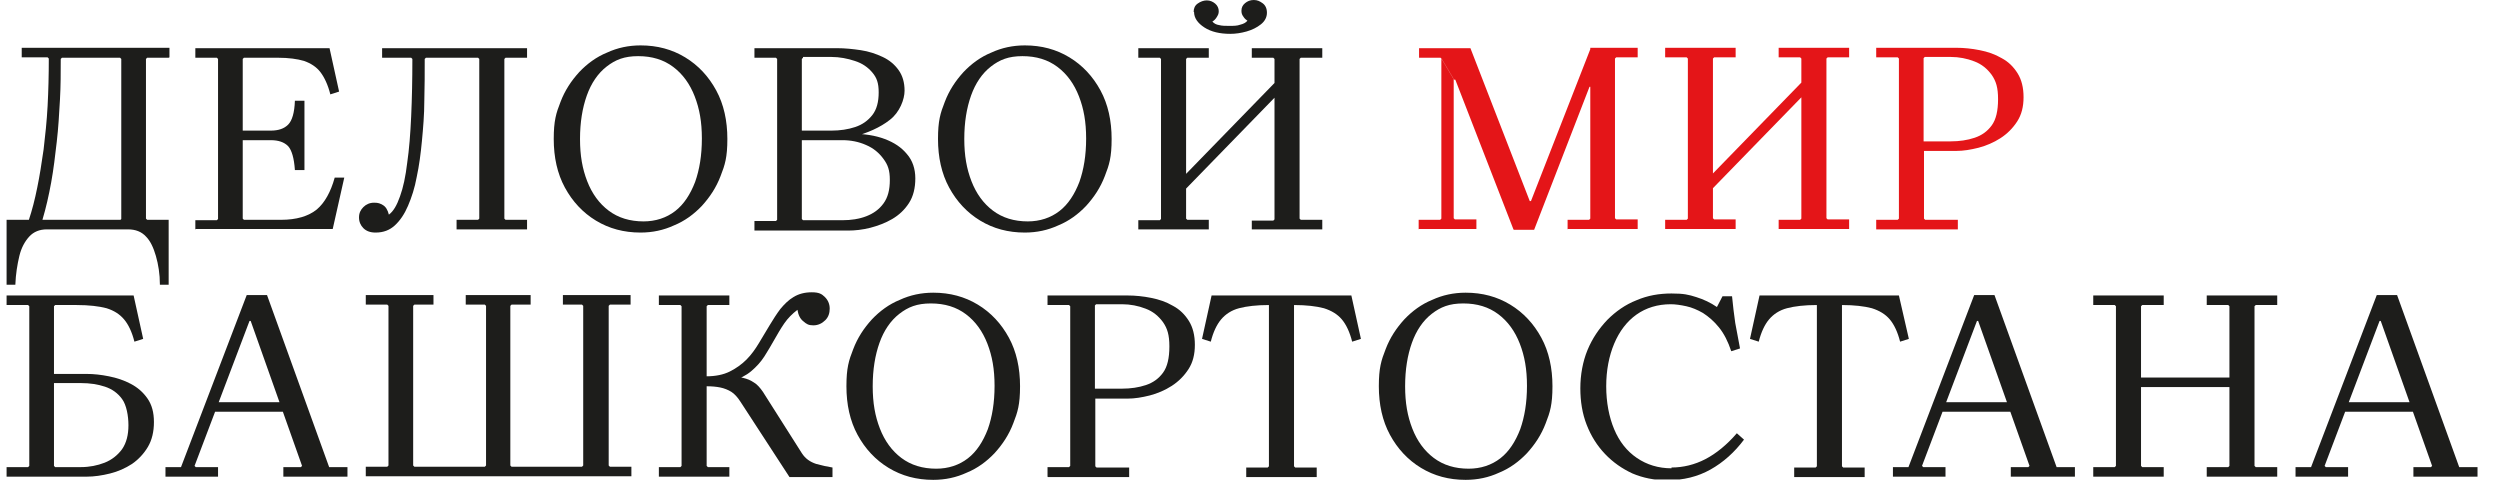 <?xml version="1.0" encoding="UTF-8"?> <svg xmlns="http://www.w3.org/2000/svg" width="1518" height="292" viewBox="0 0 1518 292" fill="none"> <g clip-path="url(#clip0_433_980)"> <path d="M102.411 35.06H89.354L88.629 35.786V132.746L89.354 133.472H102.411V172.885H97.092C97.092 166.356 96.125 160.553 94.674 155.475C93.223 150.398 91.289 146.287 88.629 143.627C85.969 140.726 82.342 139.275 77.748 139.275H28.422C24.069 139.275 20.442 140.726 17.782 143.627C15.123 146.529 12.947 150.398 11.738 155.475C10.528 160.553 9.561 166.356 9.32 172.885H4V133.472H17.541C19.475 127.669 21.168 121.14 22.618 113.886C24.069 106.874 25.278 99.137 26.487 90.674C27.454 82.453 28.422 73.506 28.905 64.318C29.389 55.13 29.631 45.458 29.631 35.544L28.905 34.819H13.188V29.016H102.895V34.819L102.411 35.06ZM72.912 133.714L73.638 132.988V35.786L72.912 35.06H37.61L36.884 35.786C36.884 44.007 36.884 52.228 36.401 60.691C35.917 69.154 35.434 77.859 34.466 86.08C33.499 94.543 32.532 102.764 31.081 110.743C29.63 118.722 27.938 126.218 25.762 133.472H73.396L72.912 133.714Z" fill="#1D1D1B"></path> <path d="M118.611 139.517V133.714H131.668L132.394 132.988V35.786L131.668 35.06H118.611V29.257H200.097L205.9 55.613L200.58 57.306C199.13 51.503 196.953 46.908 194.536 43.765C192.118 40.622 188.732 38.446 184.622 36.995C180.511 35.786 175.192 35.06 168.905 35.06H148.111L147.385 35.786V86.805L139.889 79.309H164.311C169.147 79.309 172.532 78.1 174.95 75.682C177.368 73.264 178.819 68.428 179.061 61.175H184.864V103.247H179.061C178.577 95.993 177.126 91.157 174.95 88.739C172.532 86.321 169.147 85.112 164.311 85.112H139.889L147.385 77.617V132.746L148.111 133.472H170.598C180.028 133.472 187.282 131.296 192.359 127.185C197.195 123.074 200.822 116.546 203.24 107.841H209.043L202.031 139.033H118.853L118.611 139.517Z" fill="#1D1D1B"></path> <path d="M227.904 141.209C224.761 141.209 222.343 140.242 220.65 138.549C218.957 136.857 217.99 134.681 217.99 132.021C217.99 129.361 218.957 127.427 220.65 125.734C222.343 124.042 224.519 123.074 227.179 123.074C229.838 123.074 230.805 123.558 232.498 124.525C234.191 125.492 235.4 127.427 236.125 130.328C238.785 128.394 240.961 124.767 242.895 119.206C244.83 113.886 246.28 107.116 247.248 98.895C248.457 90.674 249.182 81.244 249.666 70.605C250.149 59.965 250.391 48.359 250.391 35.786L249.666 35.06H258.612L257.887 35.786C257.887 44.249 257.887 52.712 257.645 61.175C257.645 69.637 256.92 77.859 256.194 85.596C255.469 93.334 254.502 100.587 253.051 107.358C251.842 114.128 249.907 119.931 247.731 125.009C245.555 130.087 242.895 133.955 239.752 136.857C236.609 139.758 232.74 141.209 228.146 141.209H227.904ZM232.014 35.06V29.257H320.028V35.06H306.971L306.246 35.786V132.746L306.971 133.472H320.028V139.275H277.23V133.472H290.287L291.013 132.746V35.786L290.287 35.06H231.773H232.014Z" fill="#1D1D1B"></path> <path d="M388.942 27.565C399.098 27.565 408.044 29.983 416.023 34.819C424.003 39.655 430.289 46.425 434.884 54.888C439.478 63.351 441.654 73.264 441.654 84.387C441.654 95.51 440.203 100.104 437.543 106.874C434.884 113.886 431.015 119.69 426.179 125.009C421.343 130.087 415.782 134.197 409.253 136.857C402.966 139.759 396.196 141.209 388.942 141.209C378.787 141.209 369.84 138.791 361.861 133.956C353.882 129.12 347.595 122.349 343.001 113.886C338.407 105.423 336.23 95.51 336.23 84.387C336.23 73.264 337.681 68.67 340.341 61.9C343.001 54.888 346.87 49.085 351.705 43.765C356.541 38.688 362.103 34.577 368.631 31.917C374.918 29.016 381.688 27.565 388.942 27.565ZM390.635 134.439C398.13 134.439 404.659 132.263 409.979 128.152C415.298 124.042 419.167 117.997 422.068 110.501C424.728 103.006 426.179 94.301 426.179 84.145C426.179 73.99 424.728 66.011 421.827 58.515C418.925 51.019 414.573 44.974 408.77 40.622C402.966 36.27 395.954 34.093 387.491 34.093C379.028 34.093 373.709 36.27 368.389 40.38C363.07 44.491 358.959 50.536 356.3 58.031C353.64 65.527 352.189 74.232 352.189 84.387C352.189 94.543 353.64 102.522 356.541 110.018C359.443 117.513 363.795 123.558 369.598 127.911C375.402 132.263 382.414 134.439 390.877 134.439H390.635Z" fill="#1D1D1B"></path> <path d="M517.819 83.178V81.244C524.832 81.244 531.36 82.211 537.163 84.387C542.966 86.563 547.319 89.465 550.704 93.575C554.089 97.444 555.782 102.522 555.782 108.325C555.782 114.128 554.573 119.206 551.913 123.316C549.253 127.427 545.868 130.57 541.757 132.988C537.647 135.406 533.053 137.099 528.459 138.308C523.623 139.517 519.27 140 514.918 140H458.096V134.197H471.153L471.878 133.472V35.786L471.153 35.06H458.096V29.257H508.389C512.984 29.257 517.819 29.741 522.655 30.466C527.491 31.192 531.844 32.642 535.954 34.577C540.065 36.511 543.208 39.171 545.626 42.556C548.044 45.941 549.253 50.052 549.253 55.13C549.253 60.207 546.352 68.187 540.307 72.781C534.503 77.375 526.766 80.76 517.819 83.178ZM487.595 35.06L486.869 35.786V80.76L479.374 79.309H504.762C510.082 79.309 514.918 78.584 519.27 77.133C523.623 75.682 527.008 73.264 529.668 69.879C532.327 66.494 533.536 61.9 533.536 56.097C533.536 50.294 532.327 47.15 529.668 44.007C527.008 40.864 523.623 38.446 519.028 36.995C514.676 35.544 509.84 34.577 504.762 34.577H487.595V35.06ZM511.533 133.714C516.852 133.714 521.688 132.988 526.041 131.296C530.393 129.603 533.778 127.185 536.438 123.558C539.098 119.931 540.307 115.337 540.307 109.292C540.307 103.247 539.098 100.104 536.438 96.477C533.778 92.85 530.393 89.948 525.799 88.014C521.446 86.08 516.611 85.112 511.533 85.112H479.374L486.869 83.42V132.988L487.595 133.714H511.533Z" fill="#1D1D1B"></path> <path d="M622.266 27.565C632.422 27.565 641.368 29.983 649.348 34.819C657.327 39.655 663.614 46.425 668.208 54.888C672.802 63.351 674.978 73.264 674.978 84.387C674.978 95.51 673.527 100.104 670.868 106.874C668.208 113.886 664.339 119.69 659.503 125.009C654.667 130.087 649.106 134.197 642.577 136.857C636.291 139.759 629.52 141.209 622.266 141.209C612.111 141.209 603.164 138.791 595.185 133.956C587.206 129.12 580.919 122.349 576.325 113.886C571.731 105.423 569.555 95.51 569.555 84.387C569.555 73.264 571.005 68.67 573.665 61.9C576.325 54.888 580.194 49.085 585.03 43.765C589.866 38.688 595.427 34.577 601.955 31.917C608.242 29.016 615.012 27.565 622.266 27.565ZM623.959 134.439C631.455 134.439 637.983 132.263 643.303 128.152C648.622 124.042 652.491 117.997 655.393 110.501C658.052 103.006 659.503 94.301 659.503 84.145C659.503 73.99 658.052 66.011 655.151 58.515C652.249 51.019 647.897 44.974 642.094 40.622C636.291 36.27 629.278 34.093 620.816 34.093C612.353 34.093 607.033 36.27 601.714 40.38C596.394 44.491 592.284 50.536 589.624 58.031C586.964 65.527 585.513 74.232 585.513 84.387C585.513 94.543 586.964 102.522 589.866 110.018C592.767 117.513 597.119 123.558 602.923 127.911C608.726 132.263 615.738 134.439 624.201 134.439H623.959Z" fill="#1D1D1B"></path> <path d="M691.18 139.517V133.714H704.237L704.962 132.988V35.786L704.237 35.06H691.18V29.257H733.978V35.06H720.921L720.195 35.786V132.746L720.921 133.472H733.978V139.275H691.18V139.517ZM716.568 118.239V109.292L777.501 46.667V55.613L716.568 118.239ZM724.789 7.254C724.789 5.078 725.515 3.385 727.207 2.176C728.9 0.967 730.834 0.242 732.769 0.242C734.703 0.242 736.396 0.967 737.846 2.176C739.297 3.385 740.023 5.078 740.023 6.77C740.023 8.463 739.539 9.188 738.814 10.397C738.088 11.606 737.121 12.573 736.154 13.057C737.121 14.266 738.572 14.991 740.264 15.233C741.957 15.717 744.133 15.717 746.551 15.717C748.969 15.717 751.145 15.717 753.08 14.991C755.014 14.508 756.465 13.782 757.432 12.573C756.707 12.09 755.739 11.364 755.014 10.155C754.047 8.946 753.805 7.737 753.805 6.529C753.805 4.594 754.53 3.143 755.981 1.934C757.432 0.725 759.125 0 761.301 0C763.477 0 764.928 0.725 766.62 1.934C768.313 3.143 769.28 5.078 769.28 7.737C769.28 10.397 768.071 12.815 765.653 14.75C763.235 16.684 760.334 18.135 756.948 19.102C753.563 20.069 750.178 20.553 747.035 20.553C740.748 20.553 735.429 19.344 731.318 16.684C727.207 14.024 725.031 10.881 725.031 7.254H724.789ZM760.092 139.759V133.955H773.149L773.874 133.23V35.786L773.149 35.06H760.092V29.257H802.89V35.06H789.833L789.107 35.786V132.746L789.833 133.472H802.89V139.275H760.092V139.759Z" fill="#1D1D1B"></path> <path d="M918.957 139.274L883.655 48.359H882.93L875.434 35.785L874.709 35.06H861.652V29.257H892.843L928.871 122.107H929.596L965.866 29.257V52.711H965.141L931.531 139.516H919.199L918.957 139.274ZM861.41 139.274V133.471H874.467L875.192 132.746V35.544L882.688 48.117V132.504L883.413 133.23H896.47V139.033H861.168L861.41 139.274ZM951.842 139.274V133.471H964.899L965.624 132.746V29.015H994.398V34.818H981.341L980.616 35.544V132.504L981.341 133.23H994.398V139.033H951.6L951.842 139.274Z" fill="#E41518"></path> <path d="M1011.08 139.274V133.471H1024.14L1024.87 132.746V35.544L1024.14 34.818H1011.08V29.015H1053.88V34.818H1040.82L1040.1 35.544V132.504L1040.82 133.23H1053.88V139.033H1011.08V139.274ZM1036.47 117.996V109.05L1097.41 46.425V55.371L1036.47 117.996ZM1080 139.274V133.471H1093.05L1093.78 132.746V35.544L1093.05 34.818H1080V29.015H1122.79V34.818H1109.74L1109.01 35.544V132.504L1109.74 133.23H1122.79V139.033H1080V139.274Z" fill="#E41518"></path> <path d="M1139.23 139.274V133.471H1152.29L1153.02 132.746V35.544L1152.29 34.818H1139.23V29.015H1187.84C1192.43 29.015 1197.27 29.499 1202.1 30.466C1206.94 31.433 1211.29 32.884 1215.4 35.302C1219.51 37.478 1222.65 40.621 1225.07 44.49C1227.49 48.359 1228.7 53.195 1228.7 58.998C1228.7 64.801 1227.49 69.637 1224.83 73.748C1222.17 77.858 1218.79 81.243 1214.67 83.903C1210.56 86.563 1205.97 88.497 1201.38 89.706C1196.54 90.915 1192.19 91.641 1187.84 91.641H1160.75L1168.25 90.19V132.746L1168.98 133.471H1188.8V139.274H1139.48H1139.23ZM1168.01 87.53L1160.51 85.837H1184.45C1189.77 85.837 1194.61 85.112 1198.96 83.661C1203.31 82.21 1206.7 79.793 1209.36 76.165C1212.02 72.538 1213.22 67.219 1213.22 60.207C1213.22 53.195 1212.02 49.326 1209.36 45.457C1206.7 41.83 1203.31 38.929 1198.72 37.236C1194.36 35.544 1189.53 34.577 1184.45 34.577H1168.73L1168.01 35.302V87.046V87.53Z" fill="#E41518"></path> <path d="M4 289.43V283.627H17.057L17.782 282.902V185.941L17.057 185.216H4V179.413H81.133L86.936 205.768L81.617 207.461C80.166 201.658 77.99 197.064 75.33 193.92C72.67 190.777 69.285 188.601 64.691 187.15C60.097 185.941 54.052 185.216 46.556 185.216H33.499L32.774 185.941V227.047H52.601C56.953 227.047 61.306 227.53 66.142 228.497C70.978 229.465 75.33 230.915 79.441 233.091C83.551 235.268 86.936 238.169 89.596 242.038C92.256 245.907 93.465 250.501 93.465 256.304C93.465 262.107 92.256 267.185 89.838 271.295C87.42 275.406 84.035 279.033 80.166 281.693C76.055 284.352 71.703 286.287 66.867 287.496C62.031 288.705 57.195 289.43 52.601 289.43H4ZM32.774 282.902L33.499 283.627H49.216C54.294 283.627 59.13 282.66 63.482 280.967C67.834 279.275 71.461 276.373 74.121 272.746C76.781 268.877 77.99 264.041 77.99 258.238C77.99 252.435 76.781 245.907 74.121 242.28C71.461 238.653 68.076 236.235 63.724 234.784C59.371 233.333 54.535 232.608 49.216 232.608H32.774V282.902Z" fill="#1D1D1B"></path> <path d="M100.478 289.43V283.627H109.908L149.805 179.171H162.136L199.857 283.627H210.979V289.43H172.05V283.627H182.689L183.414 282.902L152.223 194.888H151.497L118.129 282.902L118.855 283.627H132.395V289.43H100.236H100.478ZM126.592 250.017V244.214H175.677V250.017H126.592Z" fill="#1D1D1B"></path> <path d="M370.323 184.974L369.598 185.699V282.66L370.323 283.385H383.38V289.188H222.102V283.385H235.159L235.884 282.66V185.699L235.159 184.974H222.102V179.171H263.207V184.974H251.601L250.875 185.699V282.66L251.601 283.385H294.399L295.124 282.66V185.699L294.399 184.974H282.793V179.171H322.205V184.974H310.599L309.874 185.699V282.66L310.599 283.385H353.397L354.123 282.66V185.699L353.397 184.974H341.791V179.171H382.896V184.974H369.839H370.323Z" fill="#1D1D1B"></path> <path d="M400.064 289.43V283.627H413.121L413.847 282.902V185.941L413.121 185.216H400.064V179.413H442.862V185.216H429.805L429.08 185.941V282.902L429.805 283.627H442.862V289.43H400.064ZM428.838 234.301V228.498C434.4 228.498 439.236 227.53 443.104 225.596C446.973 223.662 450.358 221.244 453.26 218.342C456.161 215.441 458.579 212.055 460.755 208.428C462.932 204.802 465.108 201.175 467.284 197.548C469.46 193.921 471.636 190.536 473.812 187.634C476.23 184.732 478.89 182.073 481.792 180.38C484.935 178.446 488.562 177.479 492.914 177.479C497.267 177.479 498.959 178.446 500.894 180.38C502.828 182.314 503.795 184.732 503.795 187.392C503.795 190.052 503.07 192.47 501.136 194.404C499.201 196.339 496.783 197.548 493.882 197.548C490.98 197.548 489.771 196.822 487.837 195.13C485.902 193.679 484.693 191.261 484.21 188.118C481.066 190.536 478.407 193.195 476.23 196.339C474.054 199.482 472.12 202.867 470.186 206.252C468.251 209.637 466.317 213.023 464.141 216.408C461.964 219.793 459.305 222.694 456.161 225.354C453.018 228.014 449.149 229.948 444.313 231.399L443.83 228.498C447.457 228.498 450.6 229.223 453.018 229.948C455.436 230.674 457.37 231.883 459.305 233.334C460.997 234.784 462.932 237.202 464.624 240.104L486.869 275.164C489.046 278.55 491.947 280.484 495.574 281.693C499.201 282.66 502.344 283.385 505.488 283.869V289.672H479.374L449.633 243.973C447.94 241.313 446.006 239.137 444.071 237.928C442.137 236.719 439.719 235.752 437.301 235.268C434.883 234.784 432.223 234.543 429.08 234.543L428.838 234.301Z" fill="#1D1D1B"></path> <path d="M566.661 177.72C576.816 177.72 585.763 180.138 593.742 184.974C601.721 189.81 608.008 196.58 612.602 205.043C617.196 213.506 619.373 223.42 619.373 234.542C619.373 245.665 617.922 250.259 615.262 257.03C612.602 264.042 608.734 269.845 603.898 275.164C599.062 280.242 593.5 284.353 586.972 287.012C580.685 289.914 573.915 291.365 566.661 291.365C556.505 291.365 547.559 288.947 539.58 284.111C531.6 279.275 525.314 272.505 520.72 264.042C516.125 255.579 513.949 245.665 513.949 234.542C513.949 223.42 515.4 218.826 518.06 212.055C520.72 205.043 524.588 199.24 529.424 193.921C534.26 188.843 539.821 184.732 546.35 182.073C552.637 179.171 559.407 177.72 566.661 177.72ZM568.353 284.594C575.849 284.594 582.378 282.418 587.697 278.308C593.017 274.197 596.885 268.152 599.787 260.657C602.447 253.161 603.898 244.456 603.898 234.301C603.898 224.145 602.447 216.166 599.545 208.67C596.644 201.175 592.291 195.13 586.488 190.777C580.685 186.425 573.673 184.249 565.21 184.249C556.747 184.249 551.428 186.425 546.108 190.535C540.789 194.646 536.678 200.691 534.018 208.187C531.359 215.682 529.908 224.387 529.908 234.542C529.908 244.698 531.359 252.677 534.26 260.173C537.162 267.669 541.514 273.714 547.317 278.066C553.12 282.418 560.132 284.594 568.595 284.594H568.353Z" fill="#1D1D1B"></path> <path d="M636.057 289.43V283.627H649.114L649.839 282.902V185.941L649.114 185.216H636.057V179.413H684.658C689.252 179.413 694.088 179.896 698.924 180.863C703.76 181.831 708.112 183.281 712.223 185.699C716.333 187.875 719.477 191.019 721.894 194.888C724.312 198.756 725.521 203.592 725.521 209.395C725.521 215.199 724.312 220.034 721.653 224.145C718.993 228.256 715.608 231.641 711.497 234.3C707.387 236.96 702.793 238.895 698.198 240.104C693.362 241.313 689.01 242.038 684.658 242.038H657.577L665.072 240.587V283.143L665.798 283.869H685.625V289.672H636.298L636.057 289.43ZM664.83 237.686L657.335 235.993H681.273C686.592 235.993 691.428 235.268 695.78 233.817C700.133 232.366 703.518 229.948 706.178 226.321C708.837 222.694 710.046 217.375 710.046 210.363C710.046 203.35 708.837 199.482 706.178 195.613C703.518 191.986 700.133 189.084 695.539 187.392C691.186 185.699 686.35 184.732 681.273 184.732H665.556L664.83 185.458V237.202V237.686Z" fill="#1D1D1B"></path> <path d="M820.547 179.413L826.35 205.768L821.03 207.461C819.58 201.658 817.403 197.064 814.744 193.92C812.084 190.777 808.457 188.601 803.863 187.15C799.269 185.941 793.224 185.216 785.728 185.216V283.143L786.453 283.869H799.51V289.672H756.712V283.869H769.77L770.495 283.143V185.216C762.999 185.216 756.954 185.941 752.36 187.15C747.766 188.359 744.139 190.777 741.479 193.92C738.819 197.064 736.643 201.658 735.193 207.461L729.873 205.768L735.676 179.413H819.58H820.547Z" fill="#1D1D1B"></path> <path d="M889.942 177.72C900.098 177.72 909.044 180.138 917.023 184.974C925.003 189.81 931.289 196.58 935.884 205.043C940.478 213.506 942.654 223.42 942.654 234.542C942.654 245.665 941.203 250.259 938.543 257.03C935.884 264.042 932.015 269.845 927.179 275.164C922.343 280.242 916.782 284.353 910.253 287.012C903.966 289.914 897.196 291.365 889.942 291.365C879.787 291.365 870.84 288.947 862.861 284.111C854.882 279.275 848.595 272.505 844.001 264.042C839.407 255.579 837.23 245.665 837.23 234.542C837.23 223.42 838.681 218.826 841.341 212.055C844.001 205.043 847.87 199.24 852.705 193.921C857.541 188.843 863.103 184.732 869.631 182.073C875.918 179.171 882.688 177.72 889.942 177.72ZM891.635 284.594C899.13 284.594 905.659 282.418 910.978 278.308C916.298 274.197 920.167 268.152 923.068 260.657C925.728 253.161 927.179 244.456 927.179 234.301C927.179 224.145 925.728 216.166 922.826 208.67C919.925 201.175 915.573 195.13 909.769 190.777C903.966 186.425 896.954 184.249 888.491 184.249C880.028 184.249 874.709 186.425 869.389 190.535C864.07 194.646 859.959 200.691 857.3 208.187C854.64 215.682 853.189 224.387 853.189 234.542C853.189 244.698 854.64 252.677 857.541 260.173C860.443 267.669 864.795 273.714 870.598 278.066C876.402 282.418 883.414 284.594 891.877 284.594H891.635Z" fill="#1D1D1B"></path> <path d="M1014.95 283.869C1021.96 283.869 1028.98 282.177 1035.5 278.792C1042.03 275.406 1048.56 270.087 1054.61 263.075L1058.96 266.944C1053.16 274.681 1046.39 280.726 1038.65 285.078C1030.91 289.431 1022.21 291.607 1012.05 291.607C1004.55 291.607 997.542 290.156 991.255 287.496C984.969 284.595 979.407 280.726 974.571 275.648C969.735 270.57 966.109 264.767 963.449 257.997C960.789 251.227 959.58 243.731 959.58 235.752C959.58 227.772 961.031 219.551 963.932 212.539C966.834 205.527 970.944 199.482 976.022 194.163C981.1 189.085 986.903 184.974 993.673 182.315C1000.44 179.413 1007.46 178.204 1014.95 178.204C1022.45 178.204 1025.35 178.929 1029.94 180.38C1034.54 181.831 1038.65 183.765 1042.52 186.425L1045.9 179.897H1051.7C1052.19 185.458 1052.91 190.778 1053.64 196.097C1054.61 201.417 1055.57 206.494 1056.54 211.572L1051.22 213.265C1049.29 207.462 1046.87 202.626 1043.73 198.757C1040.82 195.13 1037.44 192.228 1034.05 190.052C1030.67 188.118 1027.28 186.667 1023.9 185.942C1020.51 185.216 1017.37 184.733 1014.47 184.733C1006.49 184.733 999.476 186.909 993.673 191.019C987.87 195.13 983.276 201.175 980.133 208.671C976.989 216.166 975.297 224.871 975.297 234.543C975.297 244.215 976.989 253.161 980.133 260.657C983.276 268.153 987.87 273.956 993.915 278.066C999.96 282.177 1006.97 284.353 1014.95 284.353V283.869Z" fill="#1D1D1B"></path> <path d="M1153.02 179.413L1159.06 205.768L1153.74 207.461C1152.29 201.658 1150.12 197.064 1147.46 193.92C1144.8 190.777 1141.17 188.601 1136.58 187.15C1131.98 185.941 1125.94 185.216 1118.44 185.216V283.143L1119.17 283.869H1132.22V289.672H1089.43V283.869H1102.48L1103.21 283.143V185.216C1095.71 185.216 1089.67 185.941 1085.07 187.15C1080.48 188.359 1076.85 190.777 1074.19 193.92C1071.53 197.064 1069.36 201.658 1067.91 207.461L1062.59 205.768L1068.39 179.413H1152.29H1153.02Z" fill="#1D1D1B"></path> <path d="M1149.39 289.43V283.627H1158.82L1198.72 179.171H1211.05L1248.77 283.627H1259.89V289.43H1220.96V283.627H1231.6L1232.33 282.902L1201.14 194.888H1200.41L1167.04 282.902L1167.77 283.627H1181.31V289.43H1149.15H1149.39ZM1175.51 250.017V244.214H1224.59V250.017H1175.51Z" fill="#1D1D1B"></path> <path d="M1271.02 289.43V283.627H1284.07L1284.8 282.902V185.941L1284.07 185.216H1271.02V179.413H1313.81V185.216H1300.76L1300.03 185.941V282.902L1300.76 283.627H1313.81V289.43H1271.02ZM1296.4 235.026V229.223H1357.34V235.026H1296.4ZM1339.93 289.43V283.627H1352.98L1353.71 282.902V185.941L1352.98 185.216H1339.93V179.413H1382.73V185.216H1369.67L1368.94 185.941V282.902L1369.67 283.627H1382.73V289.43H1339.93Z" fill="#1D1D1B"></path> <path d="M1393.85 289.43V283.627H1403.28L1443.17 179.171H1455.51L1493.23 283.627H1504.35V289.43H1465.42V283.627H1476.06L1476.78 282.902L1445.59 194.888H1444.87L1411.5 282.902L1412.22 283.627H1425.76V289.43H1393.61H1393.85ZM1419.96 250.017V244.214H1469.05V250.017H1419.96Z" fill="#1D1D1B"></path> </g> <defs> <clipPath id="clip0_433_980"> <rect width="1518" height="291.123" fill="white"></rect> </clipPath> </defs> </svg> 